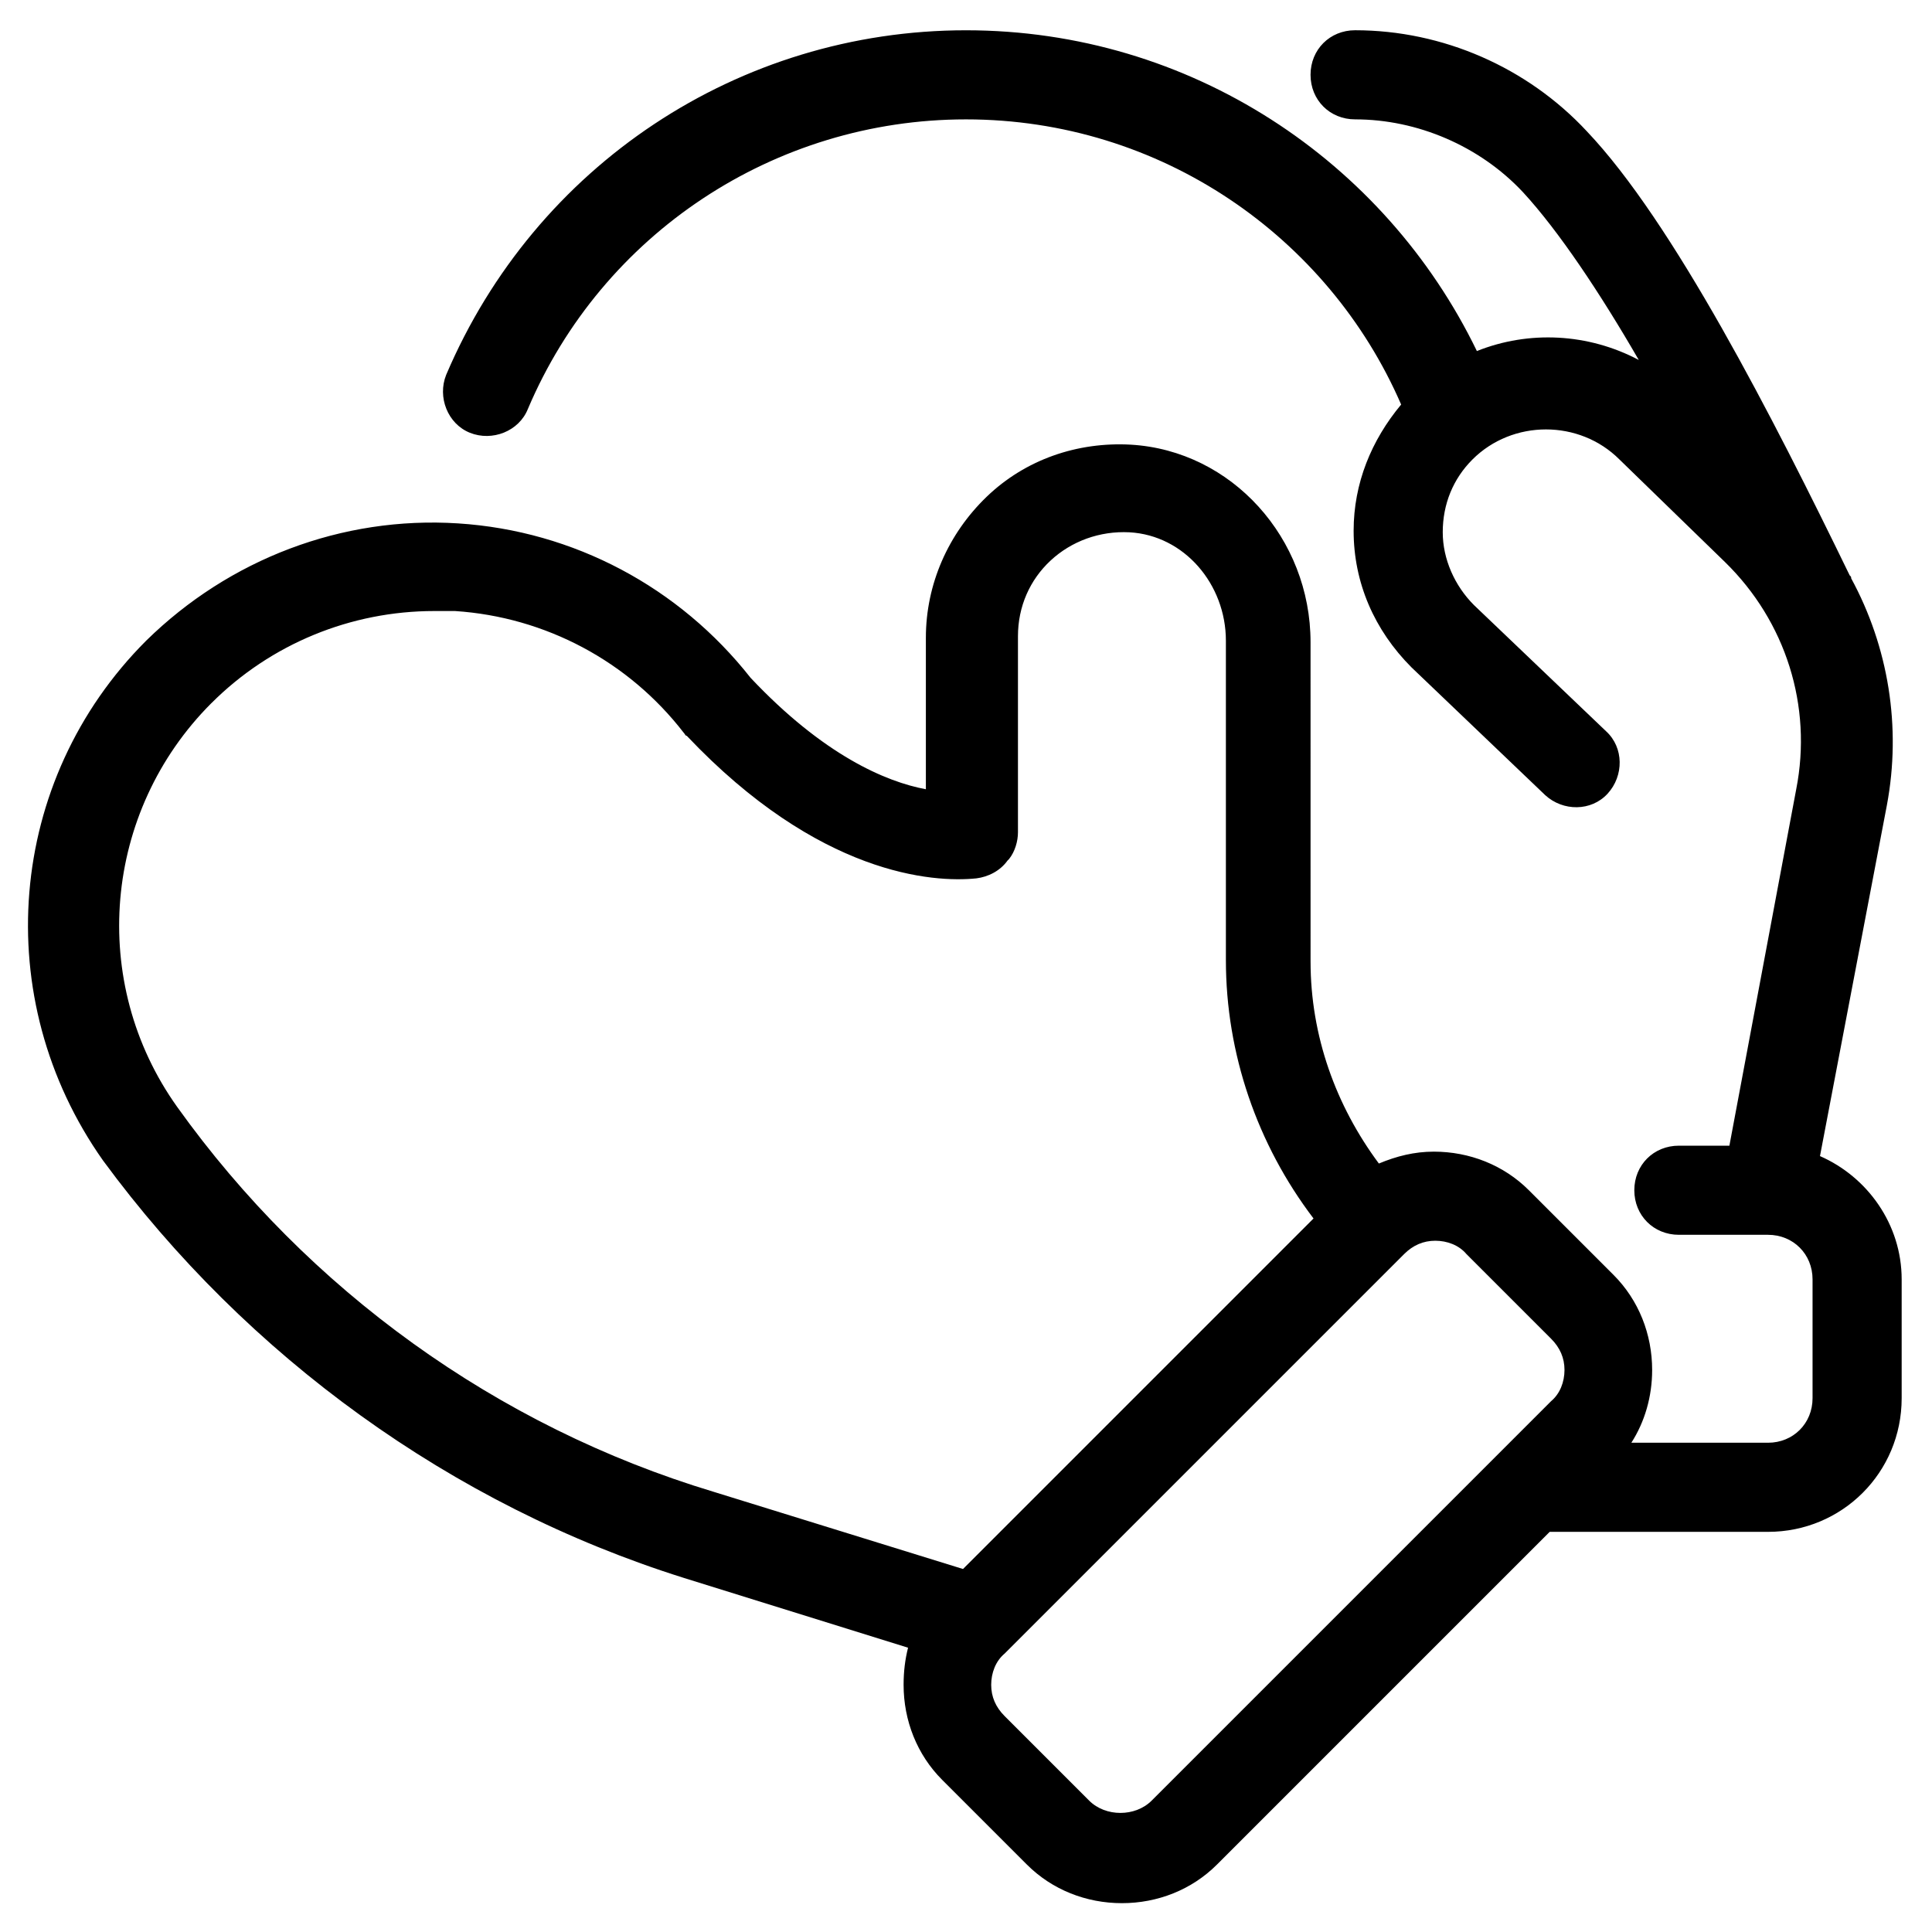<?xml version="1.0" encoding="UTF-8"?>
<!-- Uploaded to: ICON Repo, www.iconrepo.com, Generator: ICON Repo Mixer Tools -->
<svg fill="#000000" width="800px" height="800px" version="1.1" viewBox="144 144 512 512" xmlns="http://www.w3.org/2000/svg">
 <path d="m325.21 562.16 59.434 18.5c-0.789 3.148-1.18 6.297-1.18 9.84 0 9.445 3.543 18.5 10.234 25.191l22.434 22.434c6.691 6.691 15.742 10.234 25.191 10.234 9.445 0 18.5-3.543 25.191-10.234l88.168-88.168h57.855c19.68 0 35.426-15.742 35.426-35.426v-31.488c0-14.562-9.055-27.16-21.648-32.668l17.711-92.891c3.938-20.859 0.395-42.117-9.445-60.223 0-0.395 0-0.395-0.395-0.789-20.469-42.117-46.84-93.676-69.668-117.69-15.742-16.926-38.18-26.766-61.402-26.766-6.691 0-11.809 5.117-11.809 11.809 0 6.691 5.117 11.809 11.809 11.809 16.531 0 33.062 7.086 44.477 19.285 9.445 10.234 20.469 26.766 30.699 44.477-13.383-7.086-29.125-7.871-42.902-2.363-24.402-50.371-75.961-85.008-135.39-85.008-60.223 0-114.14 35.816-137.76 91.316-2.363 5.902 0.395 12.988 6.297 15.352s12.988-0.395 15.352-6.297c19.68-46.449 65.336-76.758 116.11-76.758 51.562 0 96.039 31.094 115.32 75.57-7.871 9.445-12.594 20.859-12.594 33.457 0 13.777 5.512 26.371 15.352 36.211l35.426 33.852c4.723 4.328 12.203 4.328 16.531-0.395 4.328-4.723 4.328-12.203-0.395-16.531l-35.031-33.457c-5.117-5.117-8.266-12.203-8.266-19.285 0-7.477 2.754-14.168 7.871-19.285 10.629-10.629 28.34-10.629 38.965 0l27.945 27.16c16.137 15.742 23.223 38.18 18.895 60.223l-17.711 94.465-13.387-0.004c-6.691 0-11.809 5.117-11.809 11.809s5.117 11.809 11.809 11.809h23.617c6.691 0 11.809 5.117 11.809 11.809v31.488c0 6.691-5.117 11.809-11.809 11.809h-36.211c3.543-5.512 5.512-12.203 5.512-19.285 0-9.445-3.543-18.5-10.234-25.191l-22.434-22.434c-6.691-6.691-15.742-10.234-25.191-10.234-5.117 0-9.84 1.18-14.562 3.148-11.414-15.352-18.105-33.852-18.105-53.531l-0.004-84.625c0-27.551-20.859-50.773-47.625-52.348-14.168-0.789-27.945 3.938-38.18 13.777-10.234 9.84-16.137 23.223-16.137 37.391v40.148c-10.629-1.969-27.16-9.055-46.445-29.52-18.895-24.008-46.84-38.965-77.539-40.934s-60.613 9.445-82.656 31.094c-37 37-41.723 94.859-11.414 137.76 38.18 51.949 92.496 91.309 153.9 110.6zm190.89-85.809c2.363-2.363 5.117-3.543 8.266-3.543s6.297 1.18 8.266 3.543l22.434 22.434c2.363 2.363 3.543 5.117 3.543 8.266 0 3.148-1.18 6.297-3.543 8.266l-105.88 105.88c-4.328 4.328-12.203 4.328-16.531 0l-22.434-22.434c-2.363-2.363-3.543-5.117-3.543-8.266s1.18-6.297 3.543-8.266zm-316.06-146.02c15.742-15.742 37-24.402 59.039-24.402h5.512c24.008 1.574 46.051 13.383 60.613 32.273 0.395 0.395 0.395 0.789 0.789 0.789 35.031 37 65.336 38.965 76.754 37.785 3.148-0.395 6.297-1.969 8.266-4.723l0.395-0.395c1.574-1.969 2.363-4.723 2.363-7.086v-51.957c0-7.871 3.148-14.957 8.66-20.074 5.512-5.117 12.988-7.871 20.859-7.477 14.562 0.789 25.586 13.777 25.586 28.734v84.625c0 24.797 8.266 48.805 23.223 68.488l-92.891 92.891-66.125-20.469c-57.473-17.32-107.46-53.531-142.1-101.95-23.617-33.062-19.68-78.328 9.055-107.06z"/>
</svg>